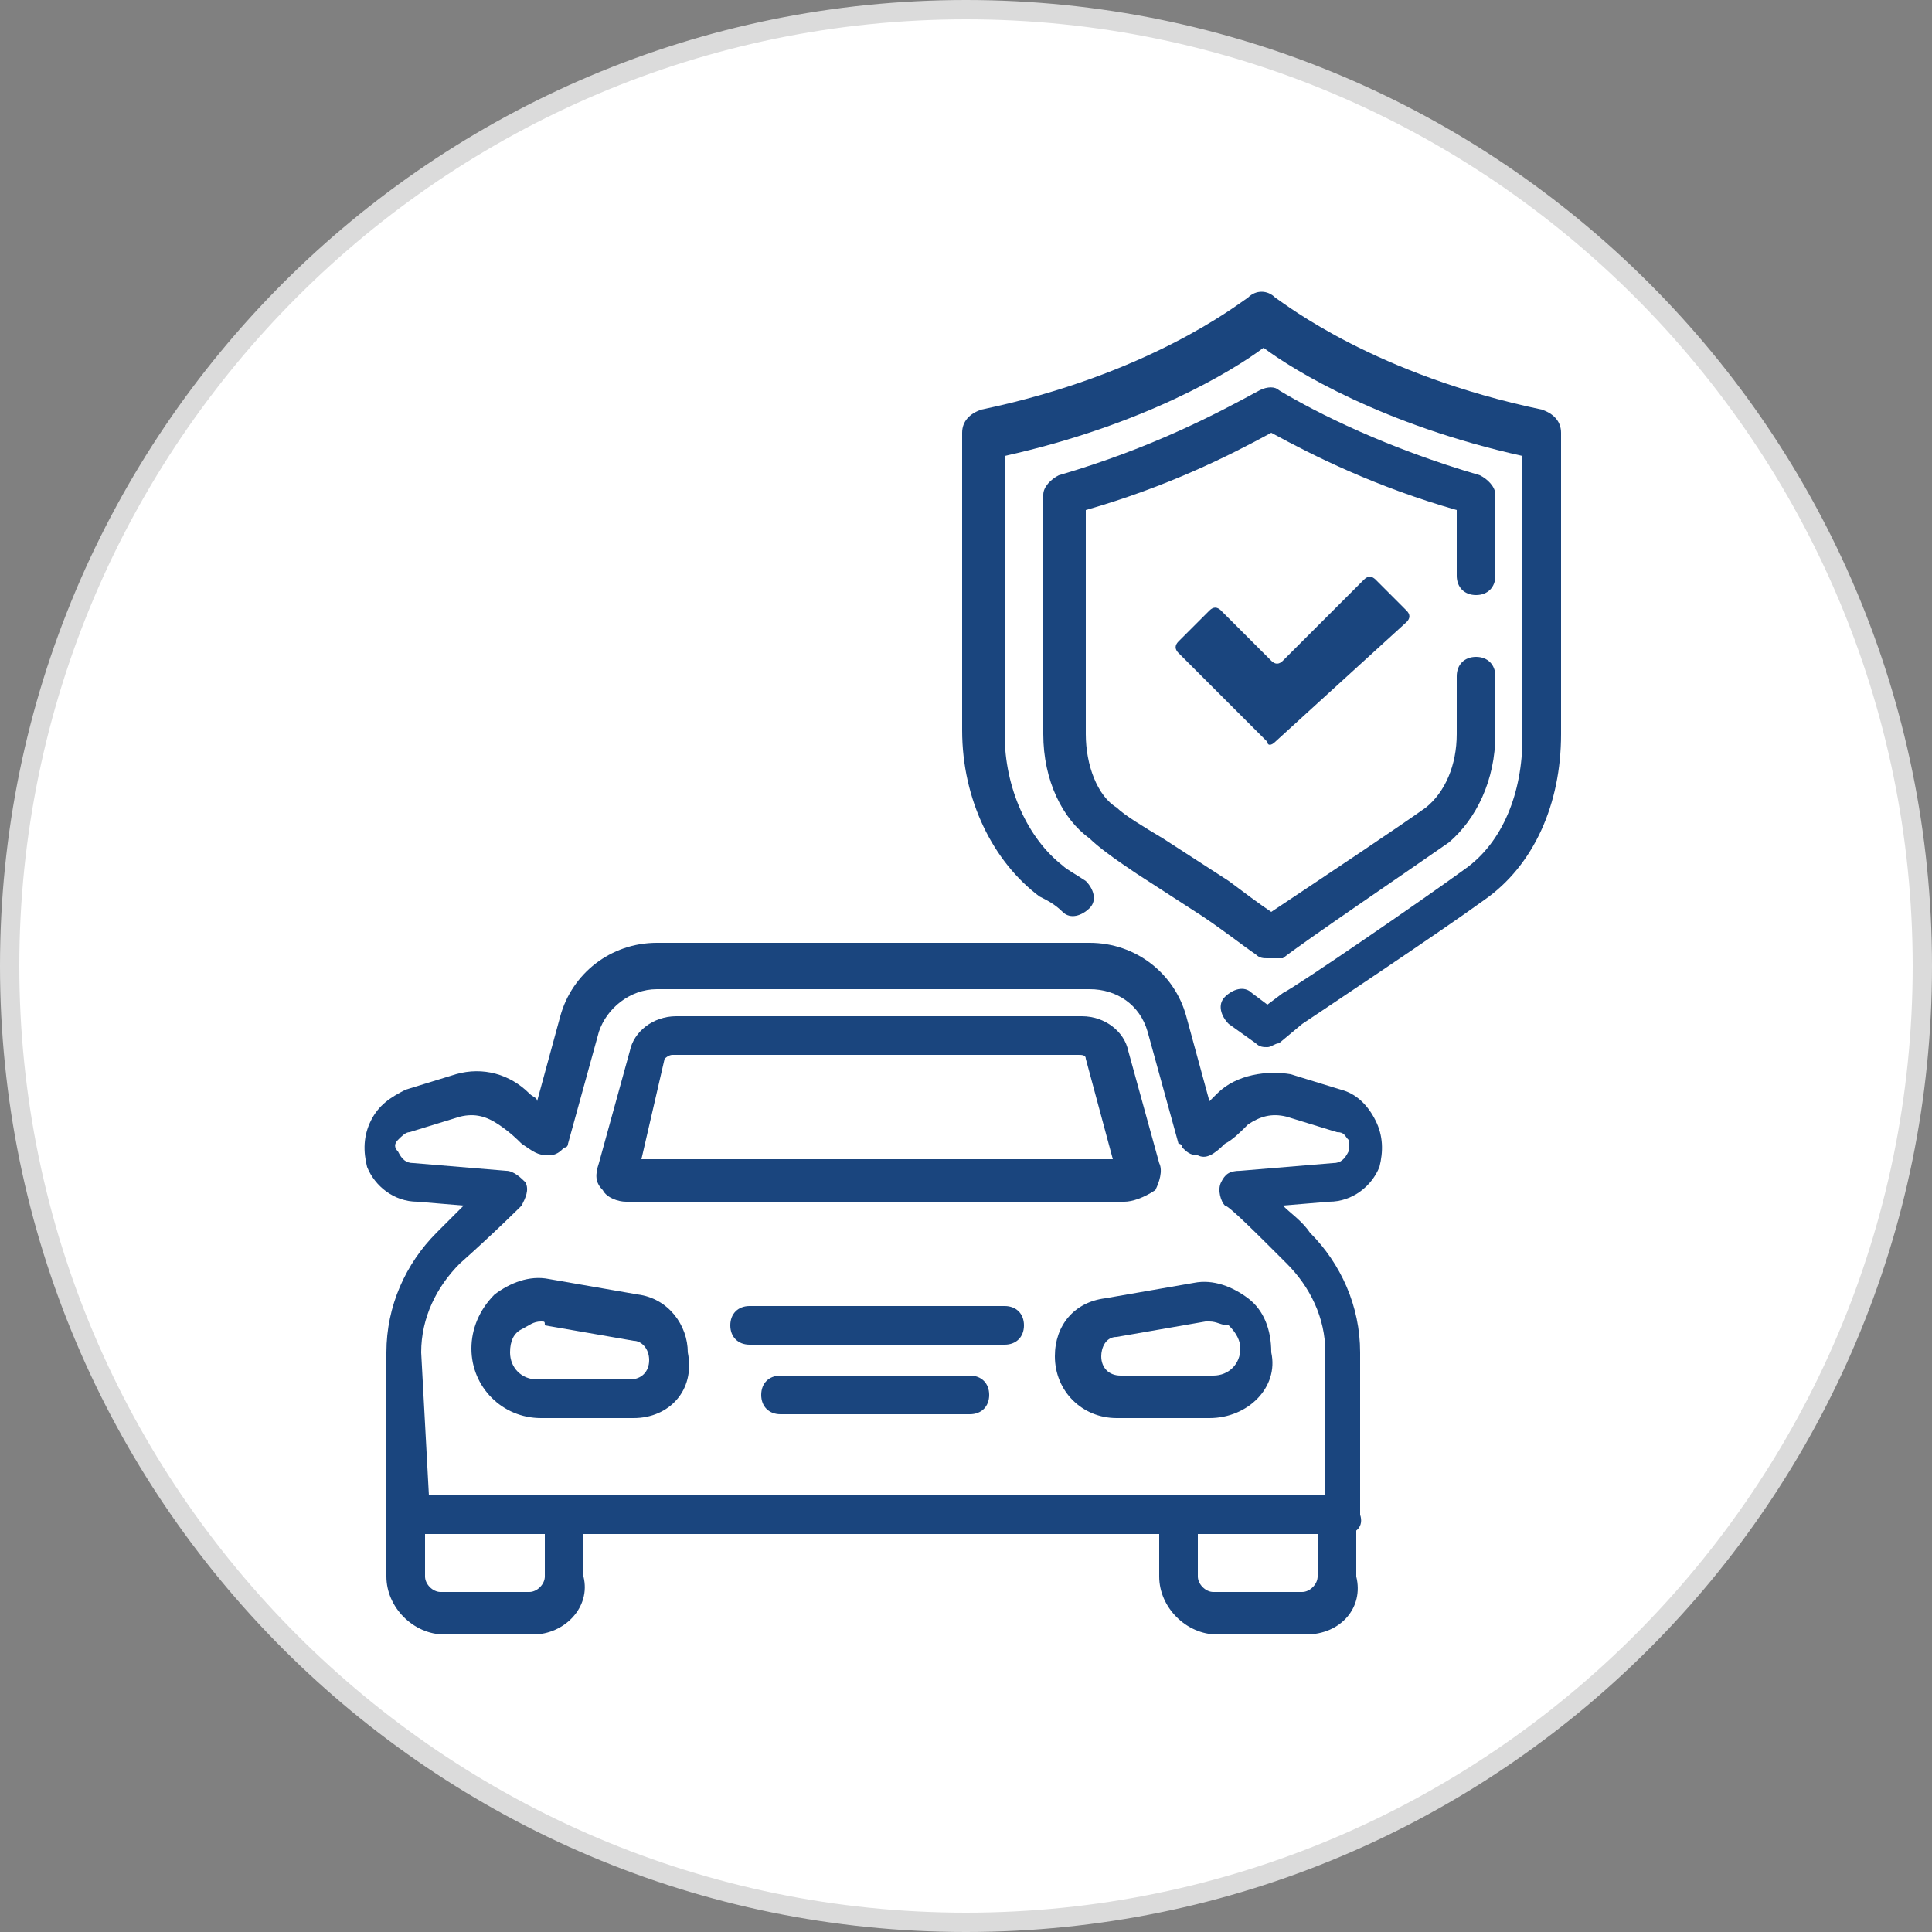 <?xml version="1.0" encoding="utf-8"?>
<!-- Generator: Adobe Illustrator 24.0.2, SVG Export Plug-In . SVG Version: 6.00 Build 0)  -->
<svg version="1.1" id="Capa_1" xmlns="http://www.w3.org/2000/svg" xmlns:xlink="http://www.w3.org/1999/xlink" x="0px" y="0px"
	 viewBox="0 0 50 50" style="enable-background:new 0 0 50 50;" xml:space="preserve">
<rect x="0" y="0" width="50" height="50" fill="#808080" stroke="none"/>
<style type="text/css">
	.st0{fill:#FFFFFF;}
	.st1{fill:#DBDBDB;}
	.st2{fill:#1A457E;}
</style>
<g>
	<circle class="st0" cx="25" cy="25" r="24.8"/>
	<path class="st1" d="M25,0.5c13.5,0,24.5,11,24.5,24.5S38.5,49.5,25,49.5S0.5,38.5,0.5,25S11.5,0.5,25,0.5 M25,0
		C11.2,0,0,11.2,0,25s11.2,25,25,25s25-11.2,25-25S38.8,0,25,0L25,0z"/>
</g>
<g>
	<g>
		<g>
			<path class="st2" d="M13.8,42.3h-2.3c-0.8,0-1.5-0.7-1.5-1.5v-1.6c0-0.3,0.2-0.5,0.5-0.5s0.5,0.2,0.5,0.5v1.6
				c0,0.2,0.2,0.4,0.4,0.4h2.3c0.2,0,0.4-0.2,0.4-0.4v-1.6c0-0.3,0.2-0.5,0.5-0.5c0.3,0,0.5,0.2,0.5,0.5v1.6
				C15.3,41.6,14.6,42.3,13.8,42.3z"/>
		</g>
		<g>
			<path class="st2" d="M26,34.8h-6.6c-0.3,0-0.5-0.2-0.5-0.5c0-0.3,0.2-0.5,0.5-0.5H26c0.3,0,0.5,0.2,0.5,0.5
				C26.5,34.6,26.3,34.8,26,34.8z"/>
		</g>
		<g>
			<path class="st2" d="M25.1,36.6h-4.9c-0.3,0-0.5-0.2-0.5-0.5s0.2-0.5,0.5-0.5h4.9c0.3,0,0.5,0.2,0.5,0.5S25.4,36.6,25.1,36.6z"/>
		</g>
		<g>
			<path class="st2" d="M16.4,36.7H14c-1,0-1.8-0.8-1.8-1.8c0-0.5,0.2-1,0.6-1.4c0.4-0.3,0.9-0.5,1.4-0.4l2.3,0.4
				c0.8,0.1,1.3,0.8,1.3,1.5C18,36,17.3,36.7,16.4,36.7z M14,34.2c-0.2,0-0.3,0.1-0.5,0.2c-0.2,0.1-0.3,0.3-0.3,0.6
				c0,0.4,0.3,0.7,0.7,0.7h2.4c0.3,0,0.5-0.2,0.5-0.5c0-0.3-0.2-0.5-0.4-0.5l-2.3-0.4C14.1,34.2,14.1,34.2,14,34.2z"/>
		</g>
		<g>
			<path class="st2" d="M33.8,42.3h-2.3c-0.8,0-1.5-0.7-1.5-1.5v-1.6c0-0.3,0.2-0.5,0.5-0.5s0.5,0.2,0.5,0.5v1.6
				c0,0.2,0.2,0.4,0.4,0.4h2.3c0.2,0,0.4-0.2,0.4-0.4v-1.6c0-0.3,0.2-0.5,0.5-0.5c0.3,0,0.5,0.2,0.5,0.5v1.6
				C35.3,41.6,34.7,42.3,33.8,42.3z"/>
		</g>
		<g>
			<path class="st2" d="M34.8,39.7H10.5c-0.3,0-0.5-0.2-0.5-0.5l0-4.2c0-1.2,0.5-2.3,1.3-3.1c0.2-0.2,0.5-0.5,0.7-0.7l-1.2-0.1
				c-0.6,0-1.1-0.4-1.3-0.9c-0.1-0.4-0.1-0.8,0.1-1.2c0.2-0.4,0.5-0.6,0.9-0.8l1.3-0.4c0,0,0,0,0,0c0.7-0.2,1.4,0,1.9,0.5
				c0.1,0.1,0.2,0.1,0.2,0.2l0.6-2.2c0.3-1.1,1.3-1.9,2.5-1.9h11.2c1.2,0,2.2,0.8,2.5,1.9l0.6,2.2c0.1-0.1,0.1-0.1,0.2-0.2
				c0.5-0.5,1.3-0.6,1.9-0.5c0,0,0,0,0,0l1.3,0.4c0.4,0.1,0.7,0.4,0.9,0.8c0.2,0.4,0.2,0.8,0.1,1.2c-0.2,0.5-0.7,0.9-1.3,0.9
				l-1.2,0.1c0.2,0.2,0.5,0.4,0.7,0.7c0.8,0.8,1.3,1.9,1.3,3.1l0,4.2C35.3,39.5,35.1,39.7,34.8,39.7z M11.1,38.7h23.2l0-3.7
				c0-0.9-0.4-1.7-1-2.3c-0.8-0.8-1.5-1.5-1.6-1.5c-0.1-0.1-0.2-0.4-0.1-0.6c0.1-0.2,0.2-0.3,0.5-0.3l2.4-0.2c0.2,0,0.3-0.1,0.4-0.3
				c0-0.1,0-0.2,0-0.3c-0.1-0.1-0.1-0.2-0.3-0.2l-1.3-0.4c-0.4-0.1-0.7,0-1,0.2c-0.2,0.2-0.4,0.4-0.6,0.5c-0.3,0.3-0.5,0.4-0.7,0.3
				c-0.2,0-0.3-0.1-0.4-0.2c0,0,0-0.1-0.1-0.1l-0.8-2.9c-0.2-0.7-0.8-1.1-1.5-1.1H17c-0.7,0-1.3,0.5-1.5,1.1l-0.8,2.9
				c0,0,0,0.1-0.1,0.1c-0.1,0.1-0.2,0.2-0.4,0.2c-0.3,0-0.4-0.1-0.7-0.3c-0.1-0.1-0.3-0.3-0.6-0.5c-0.3-0.2-0.6-0.3-1-0.2l-1.3,0.4
				c-0.1,0-0.2,0.1-0.3,0.2c-0.1,0.1-0.1,0.2,0,0.3c0.1,0.2,0.2,0.3,0.4,0.3l2.4,0.2c0.2,0,0.4,0.2,0.5,0.3c0.1,0.2,0,0.4-0.1,0.6
				c0,0-0.7,0.7-1.6,1.5c-0.6,0.6-1,1.4-1,2.3L11.1,38.7z M31,29.5L31,29.5L31,29.5z"/>
		</g>
		<g>
			<path class="st2" d="M31.3,36.7h-2.4c-0.9,0-1.6-0.7-1.6-1.6c0-0.8,0.5-1.4,1.3-1.5l2.3-0.4c0.5-0.1,1,0.1,1.4,0.4
				c0.4,0.3,0.6,0.8,0.6,1.4C33.1,35.9,32.3,36.7,31.3,36.7z M31.3,34.2c0,0-0.1,0-0.1,0l-2.3,0.4c-0.3,0-0.4,0.3-0.4,0.5
				c0,0.3,0.2,0.5,0.5,0.5h2.4c0.4,0,0.7-0.3,0.7-0.7c0-0.2-0.1-0.4-0.3-0.6C31.6,34.3,31.5,34.2,31.3,34.2z"/>
		</g>
		<g>
			<path class="st2" d="M29.1,31.1H16.2c-0.2,0-0.5-0.1-0.6-0.3c-0.2-0.2-0.2-0.4-0.1-0.7l0.8-2.9c0.1-0.5,0.6-0.9,1.2-0.9h10.5
				c0.6,0,1.1,0.4,1.2,0.9l0.8,2.9c0.1,0.2,0,0.5-0.1,0.7C29.6,31,29.3,31.1,29.1,31.1z M28.8,30.3L28.8,30.3L28.8,30.3z M16.6,30
				h12.2l-0.7-2.6c0-0.1-0.1-0.1-0.2-0.1H17.4c-0.1,0-0.2,0.1-0.2,0.1L16.6,30z"/>
		</g>
		<g>
			<path class="st2" d="M32.8,27.1c-0.1,0-0.2,0-0.3-0.1l-0.7-0.5c-0.2-0.2-0.3-0.5-0.1-0.7c0.2-0.2,0.5-0.3,0.7-0.1l0.4,0.3
				l0.4-0.3c0.4-0.2,3.6-2.4,4.7-3.2c1-0.7,1.5-2,1.5-3.4v-7.3c-3.6-0.8-5.9-2.2-6.7-2.8c-0.8,0.6-3.1,2-6.7,2.8V19
				c0,1.4,0.6,2.7,1.5,3.4c0.1,0.1,0.3,0.2,0.6,0.4c0.2,0.2,0.3,0.5,0.1,0.7c-0.2,0.2-0.5,0.3-0.7,0.1c-0.2-0.2-0.4-0.3-0.6-0.4
				c-1.2-0.9-2-2.5-2-4.3v-7.7c0-0.3,0.2-0.5,0.5-0.6c4.3-0.9,6.6-2.7,6.9-2.9c0.2-0.2,0.5-0.2,0.7,0c0.3,0.2,2.6,2,6.9,2.9
				c0.3,0.1,0.5,0.3,0.5,0.6V19c0,1.8-0.7,3.4-2,4.3c-1.1,0.8-4.4,3-4.7,3.2L33.1,27C33,27,32.9,27.1,32.8,27.1z M39.9,11.8
				C39.9,11.8,39.9,11.8,39.9,11.8C39.9,11.8,39.9,11.8,39.9,11.8z"/>
		</g>
		<g>
			<path class="st2" d="M32.8,24.8c-0.1,0-0.2,0-0.3-0.1c-0.3-0.2-0.8-0.6-1.4-1l-1.7-1.1c-0.6-0.4-1-0.7-1.2-0.9
				C27.5,21.2,27,20.2,27,19v-6.2c0-0.2,0.2-0.4,0.4-0.5c2.4-0.7,4.1-1.6,5.2-2.2c0.2-0.1,0.4-0.1,0.5,0c1,0.6,2.8,1.5,5.2,2.2
				c0.2,0.1,0.4,0.3,0.4,0.5v2.1c0,0.3-0.2,0.5-0.5,0.5s-0.5-0.2-0.5-0.5v-1.7c-2.1-0.6-3.7-1.4-4.8-2c-1.1,0.6-2.7,1.4-4.8,2V19
				c0,0.8,0.3,1.6,0.8,1.9c0.2,0.2,0.7,0.5,1.2,0.8l1.7,1.1c0.4,0.3,0.8,0.6,1.1,0.8c1.5-1,3.3-2.2,4-2.7c0.5-0.4,0.8-1.1,0.8-1.9
				v-1.5c0-0.3,0.2-0.5,0.5-0.5s0.5,0.2,0.5,0.5V19c0,1.2-0.5,2.2-1.2,2.8c-1,0.7-3.8,2.6-4.3,3C33,24.8,32.9,24.8,32.8,24.8z"/>
		</g>
	</g>
	<g>
		<path class="st2" d="M32.8,19.2l-2.3-2.3c-0.1-0.1-0.1-0.2,0-0.3l0.8-0.8c0.1-0.1,0.2-0.1,0.3,0l1.3,1.3c0.1,0.1,0.2,0.1,0.3,0
			l2.1-2.1c0.1-0.1,0.2-0.1,0.3,0l0.8,0.8c0.1,0.1,0.1,0.2,0,0.3L33,19.2C32.9,19.3,32.8,19.3,32.8,19.2z"/>
	</g>
</g>
</svg>
